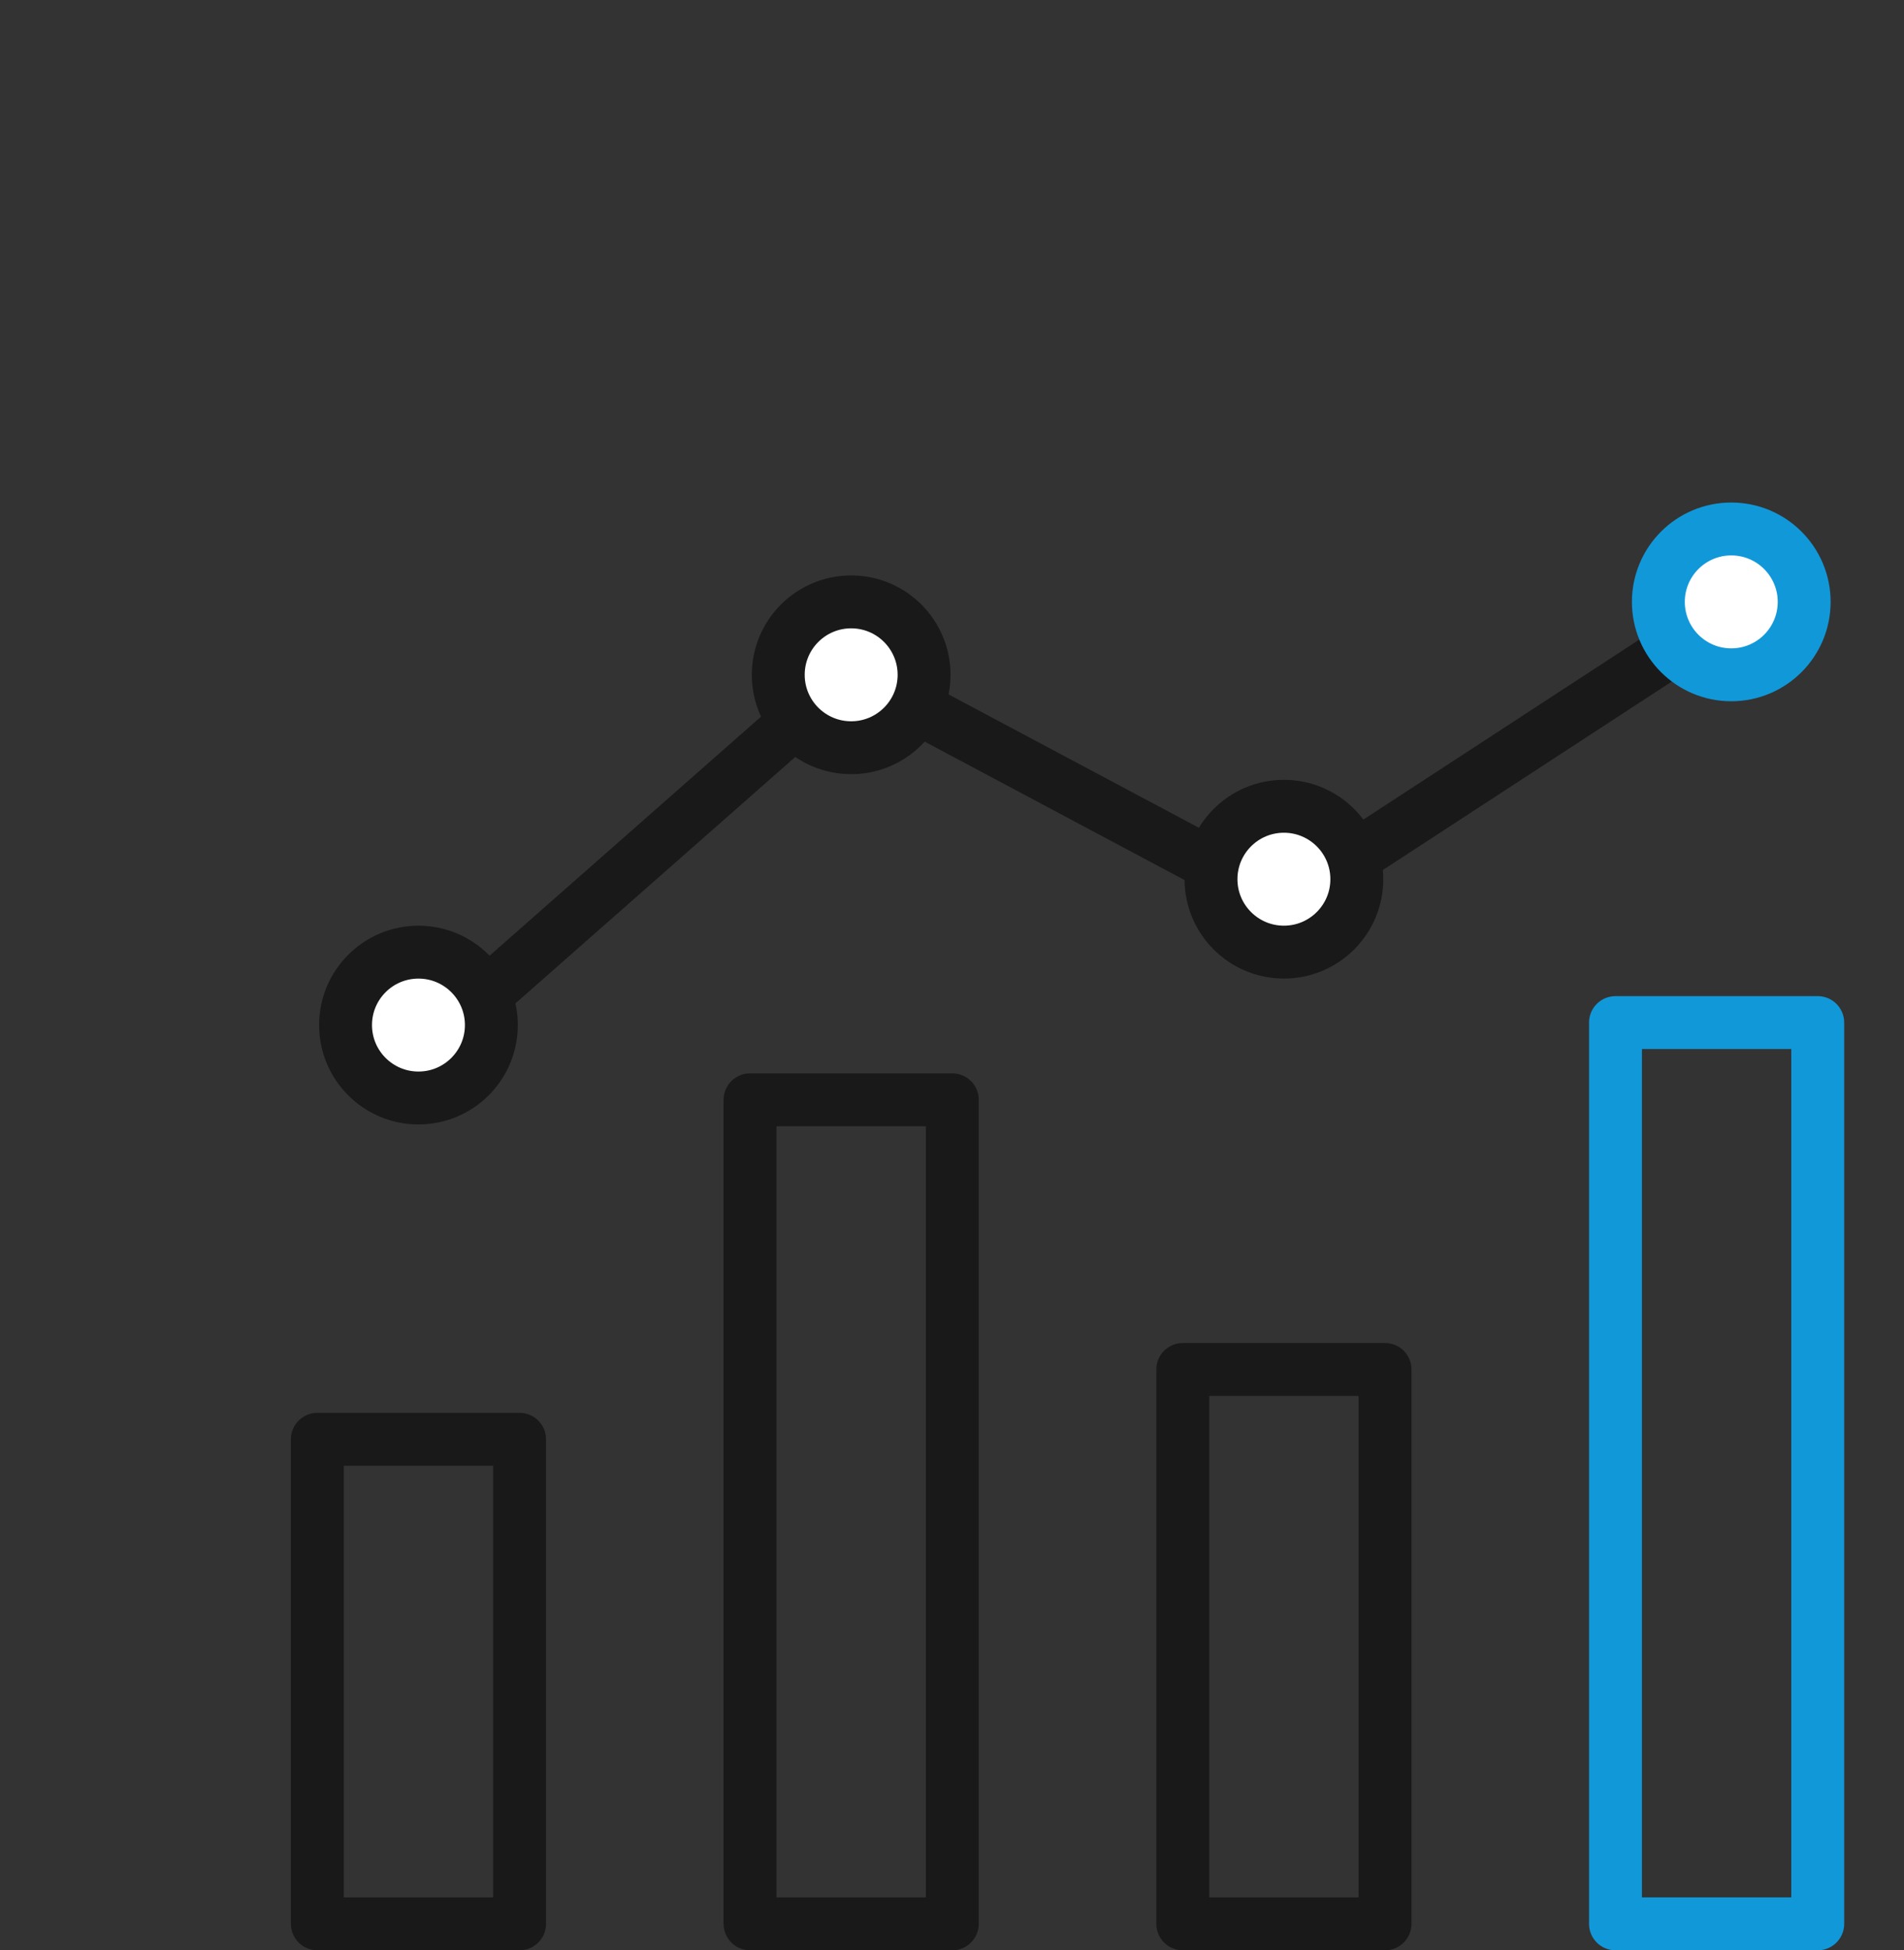 <svg xmlns="http://www.w3.org/2000/svg" width="72" height="73.738" viewBox="0 0 72 73.738">
  <rect x="0" y="0" width="72" height="73.738" fill="#333333" stroke="none"/>
  <g id="icon" transform="translate(-1403 -94)">
    <rect id="area" width="72" height="72" transform="translate(1403 94)" fill="none"/>
    <g id="icon-2" data-name="icon" transform="translate(-223.044 -70.994)">
      <rect id="사각형_3346" data-name="사각형 3346" width="7.648" height="18.32" transform="translate(1638.044 219.413)" fill="none" stroke="#191919" stroke-linecap="round" stroke-linejoin="round" stroke-width="2"/>
      <rect id="사각형_3347" data-name="사각형 3347" width="7.648" height="31.156" transform="translate(1654.407 206.577)" fill="none" stroke="#191919" stroke-linecap="round" stroke-linejoin="round" stroke-width="2"/>
      <rect id="사각형_3348" data-name="사각형 3348" width="7.648" height="20.96" transform="translate(1670.771 216.773)" fill="none" stroke="#191919" stroke-linecap="round" stroke-linejoin="round" stroke-width="2"/>
      <rect id="사각형_3349" data-name="사각형 3349" width="7.648" height="34.076" transform="translate(1687.134 203.657)" fill="none" stroke="#1198d9" stroke-linecap="round" stroke-linejoin="round" stroke-width="2"/>
      <path id="패스_13216" data-name="패스 13216" d="M1641.868,204.828l16.363-14.407,16.363,8.715,16.363-10.672" fill="none" stroke="#191919" stroke-linecap="round" stroke-linejoin="round" stroke-width="2"/>
      <circle id="타원_1309" data-name="타원 1309" cx="2.757" cy="2.757" r="2.757" transform="translate(1688.755 184.994)" fill="#fff" stroke="#1198d9" stroke-linecap="round" stroke-linejoin="round" stroke-width="2"/>
      <circle id="타원_1310" data-name="타원 1310" cx="2.757" cy="2.757" r="2.757" transform="translate(1671.838 195.479)" fill="#fff" stroke="#191919" stroke-linecap="round" stroke-linejoin="round" stroke-width="2"/>
      <circle id="타원_1311" data-name="타원 1311" cx="2.757" cy="2.757" r="2.757" transform="translate(1639.111 200.994)" fill="#fff" stroke="#191919" stroke-linecap="round" stroke-linejoin="round" stroke-width="2"/>
      <circle id="타원_1312" data-name="타원 1312" cx="2.757" cy="2.757" r="2.757" transform="translate(1655.474 187.751)" fill="#fff" stroke="#191919" stroke-linecap="round" stroke-linejoin="round" stroke-width="2"/>
    </g>
  </g>
</svg>
